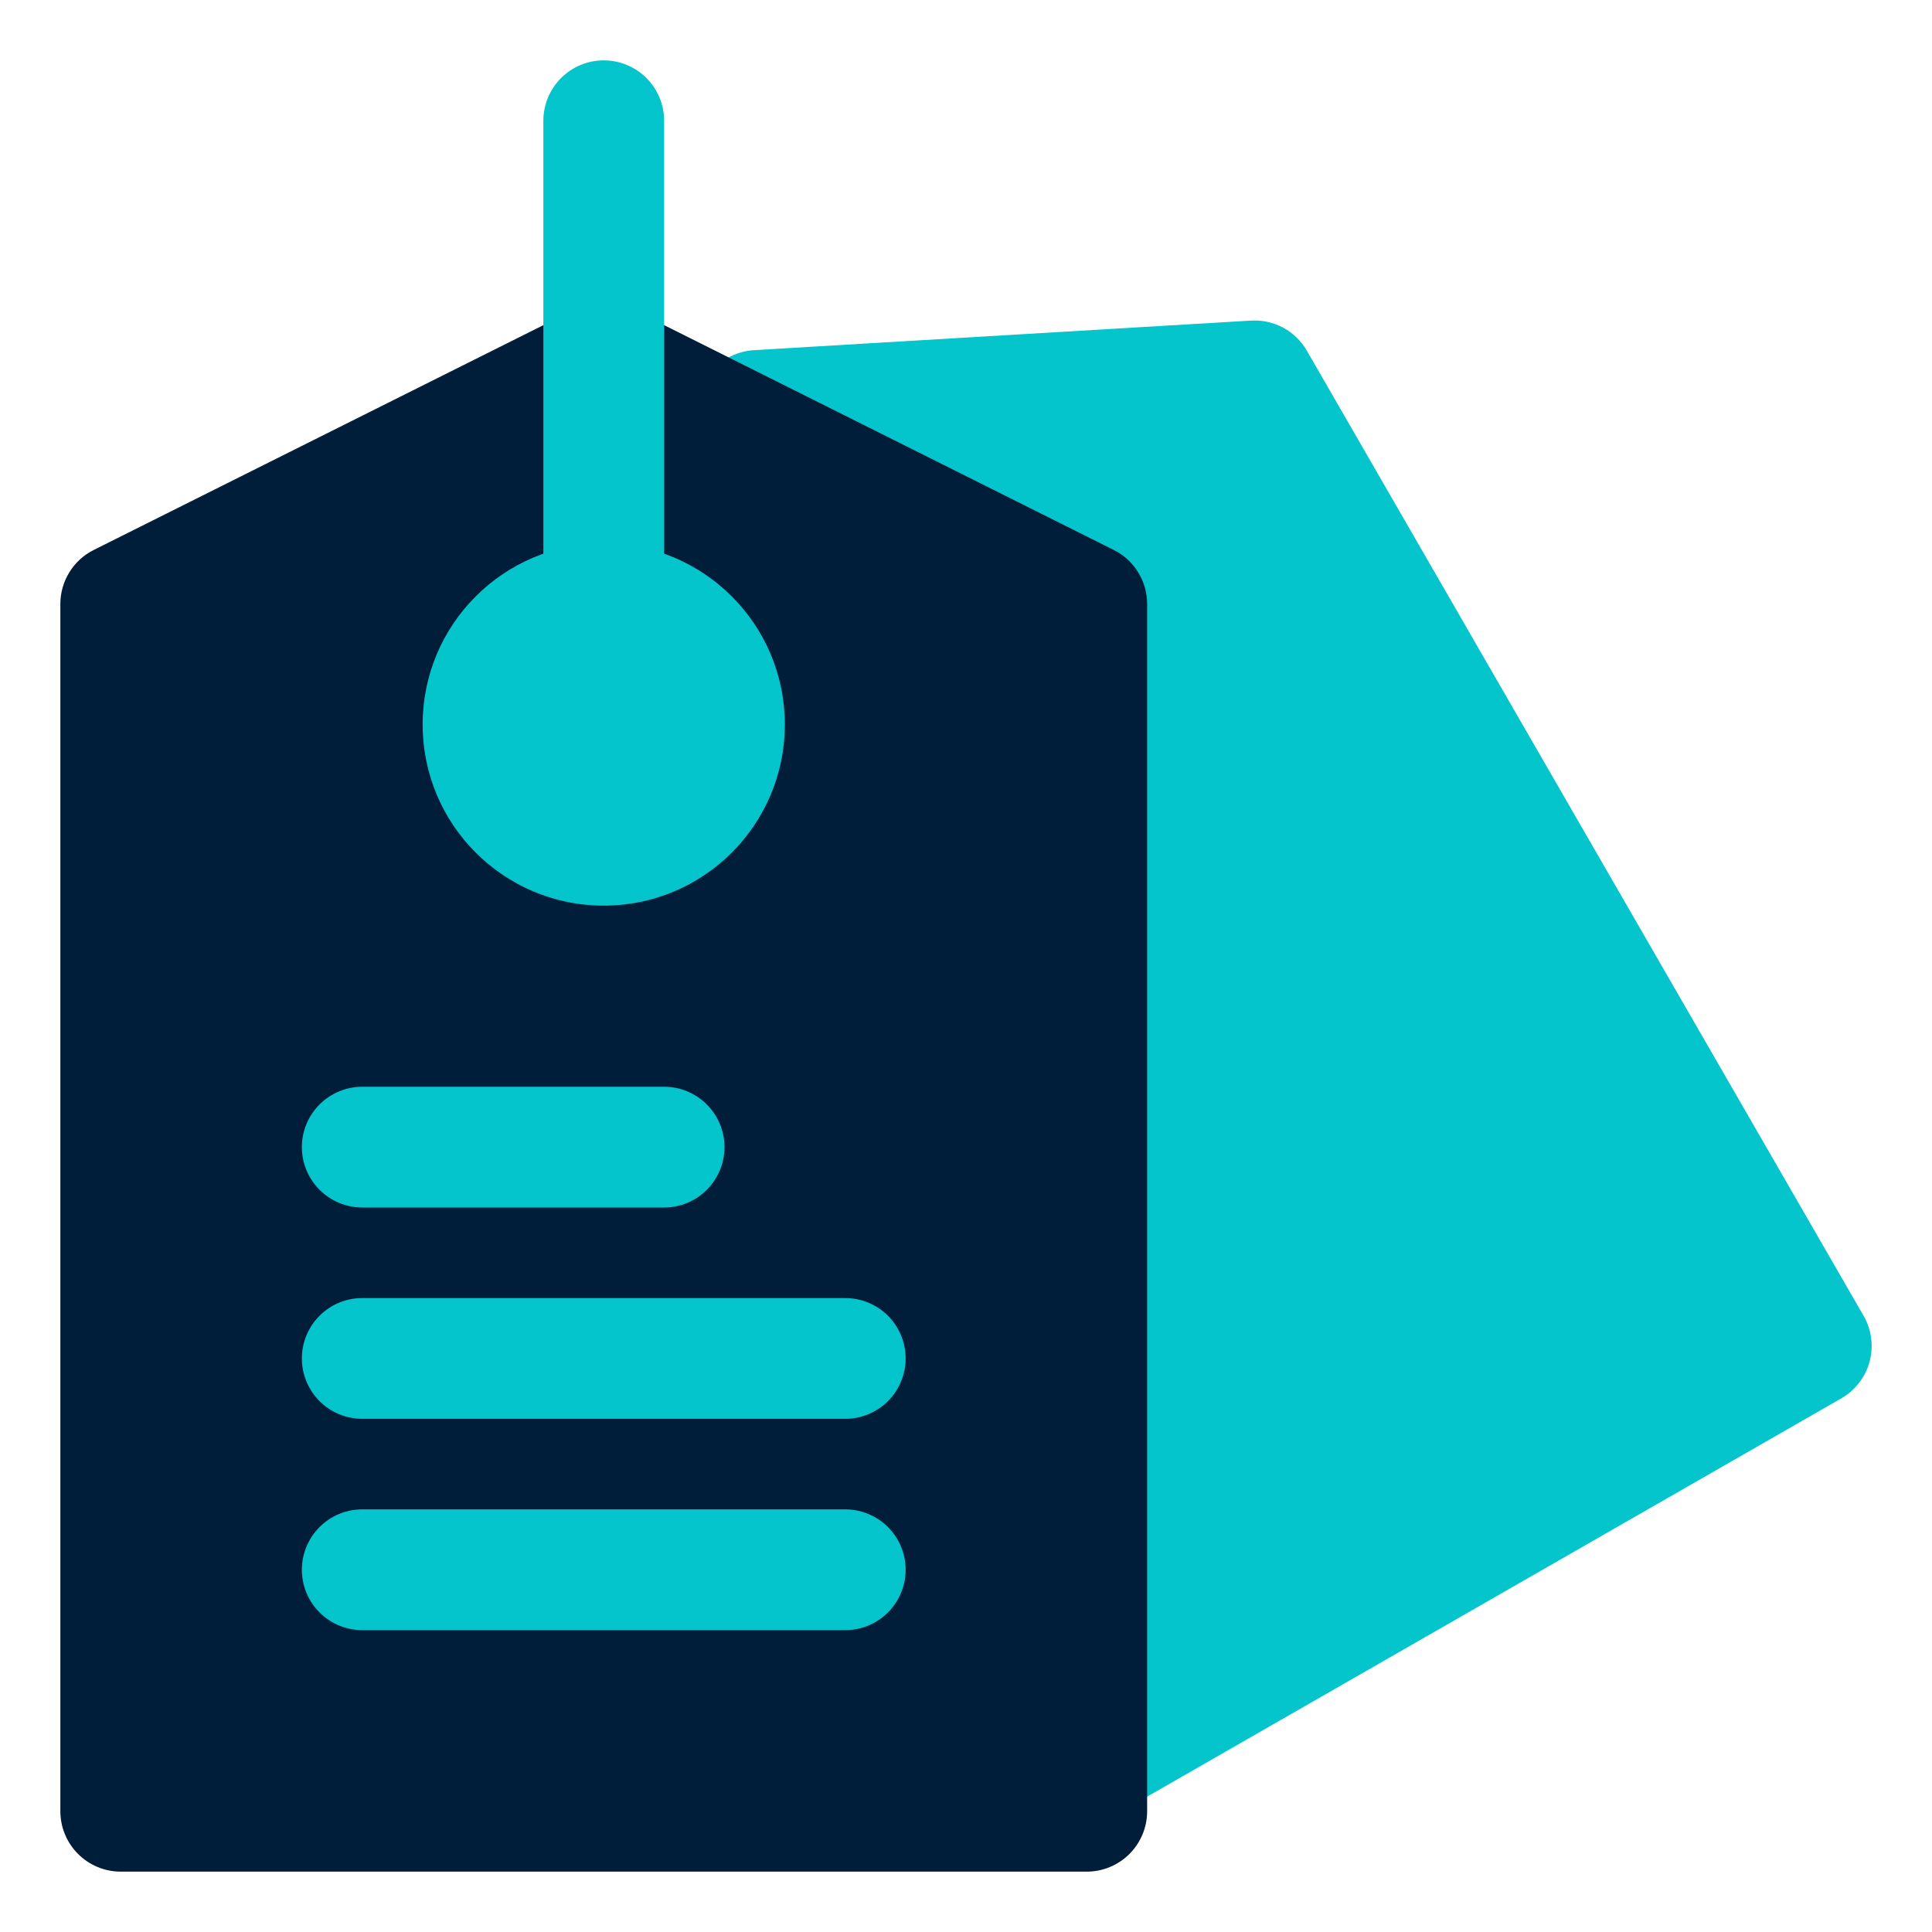 <svg width="50" height="50" viewBox="0 0 50 50" fill="none" xmlns="http://www.w3.org/2000/svg">
<path d="M48.235 34.062L33.813 9.062C33.667 8.815 33.455 8.612 33.202 8.477C32.948 8.342 32.662 8.28 32.375 8.297L19.516 9.062C19.272 9.076 19.035 9.147 18.823 9.269C18.611 9.391 18.431 9.561 18.297 9.765L11.204 20.547C11.066 20.784 10.994 21.054 10.994 21.328C10.994 21.602 11.066 21.872 11.204 22.109L25.625 47.109C25.832 47.462 26.168 47.72 26.563 47.828C26.698 47.843 26.834 47.843 26.969 47.828C27.244 47.825 27.514 47.75 27.75 47.609L47.657 36.187C48.014 35.981 48.275 35.642 48.384 35.244C48.492 34.846 48.438 34.421 48.235 34.062Z" fill="#04C4CC"/>
<path d="M28.828 14.235L16.328 7.985C16.11 7.875 15.869 7.817 15.625 7.817C15.381 7.817 15.14 7.875 14.922 7.985L2.422 14.235C2.164 14.364 1.948 14.563 1.796 14.809C1.644 15.054 1.563 15.337 1.562 15.625V46.875C1.562 47.29 1.727 47.687 2.02 47.98C2.313 48.273 2.711 48.438 3.125 48.438H28.125C28.539 48.438 28.937 48.273 29.23 47.98C29.523 47.687 29.688 47.29 29.688 46.875V15.625C29.687 15.337 29.606 15.054 29.454 14.809C29.302 14.563 29.086 14.364 28.828 14.235Z" fill="#001D3A"/>
<path d="M15.625 23.438C18.214 23.438 20.312 21.339 20.312 18.75C20.312 16.161 18.214 14.062 15.625 14.062C13.036 14.062 10.938 16.161 10.938 18.75C10.938 21.339 13.036 23.438 15.625 23.438Z" fill="#04C4CC"/>
<path d="M17.188 31.25H9.375C8.961 31.25 8.563 31.085 8.27 30.792C7.977 30.499 7.812 30.102 7.812 29.688C7.812 29.273 7.977 28.876 8.27 28.583C8.563 28.29 8.961 28.125 9.375 28.125H17.188C17.602 28.125 17.999 28.29 18.292 28.583C18.585 28.876 18.75 29.273 18.75 29.688C18.75 30.102 18.585 30.499 18.292 30.792C17.999 31.085 17.602 31.25 17.188 31.25Z" fill="#04C4CC"/>
<path d="M21.875 36.719H9.375C8.961 36.719 8.563 36.554 8.27 36.261C7.977 35.968 7.812 35.571 7.812 35.156C7.812 34.742 7.977 34.344 8.27 34.051C8.563 33.758 8.961 33.594 9.375 33.594H21.875C22.289 33.594 22.687 33.758 22.98 34.051C23.273 34.344 23.438 34.742 23.438 35.156C23.438 35.571 23.273 35.968 22.98 36.261C22.687 36.554 22.289 36.719 21.875 36.719Z" fill="#04C4CC"/>
<path d="M21.875 42.188H9.375C8.961 42.188 8.563 42.023 8.27 41.73C7.977 41.437 7.812 41.039 7.812 40.625C7.812 40.211 7.977 39.813 8.27 39.52C8.563 39.227 8.961 39.062 9.375 39.062H21.875C22.289 39.062 22.687 39.227 22.98 39.52C23.273 39.813 23.438 40.211 23.438 40.625C23.438 41.039 23.273 41.437 22.98 41.73C22.687 42.023 22.289 42.188 21.875 42.188Z" fill="#04C4CC"/>
<path d="M15.625 17.188C15.211 17.188 14.813 17.023 14.52 16.73C14.227 16.437 14.062 16.039 14.062 15.625V3.125C14.062 2.711 14.227 2.313 14.52 2.02C14.813 1.727 15.211 1.562 15.625 1.562C16.039 1.562 16.437 1.727 16.73 2.02C17.023 2.313 17.188 2.711 17.188 3.125V15.625C17.188 16.039 17.023 16.437 16.73 16.73C16.437 17.023 16.039 17.188 15.625 17.188Z" fill="#04C4CC"/>
</svg>
